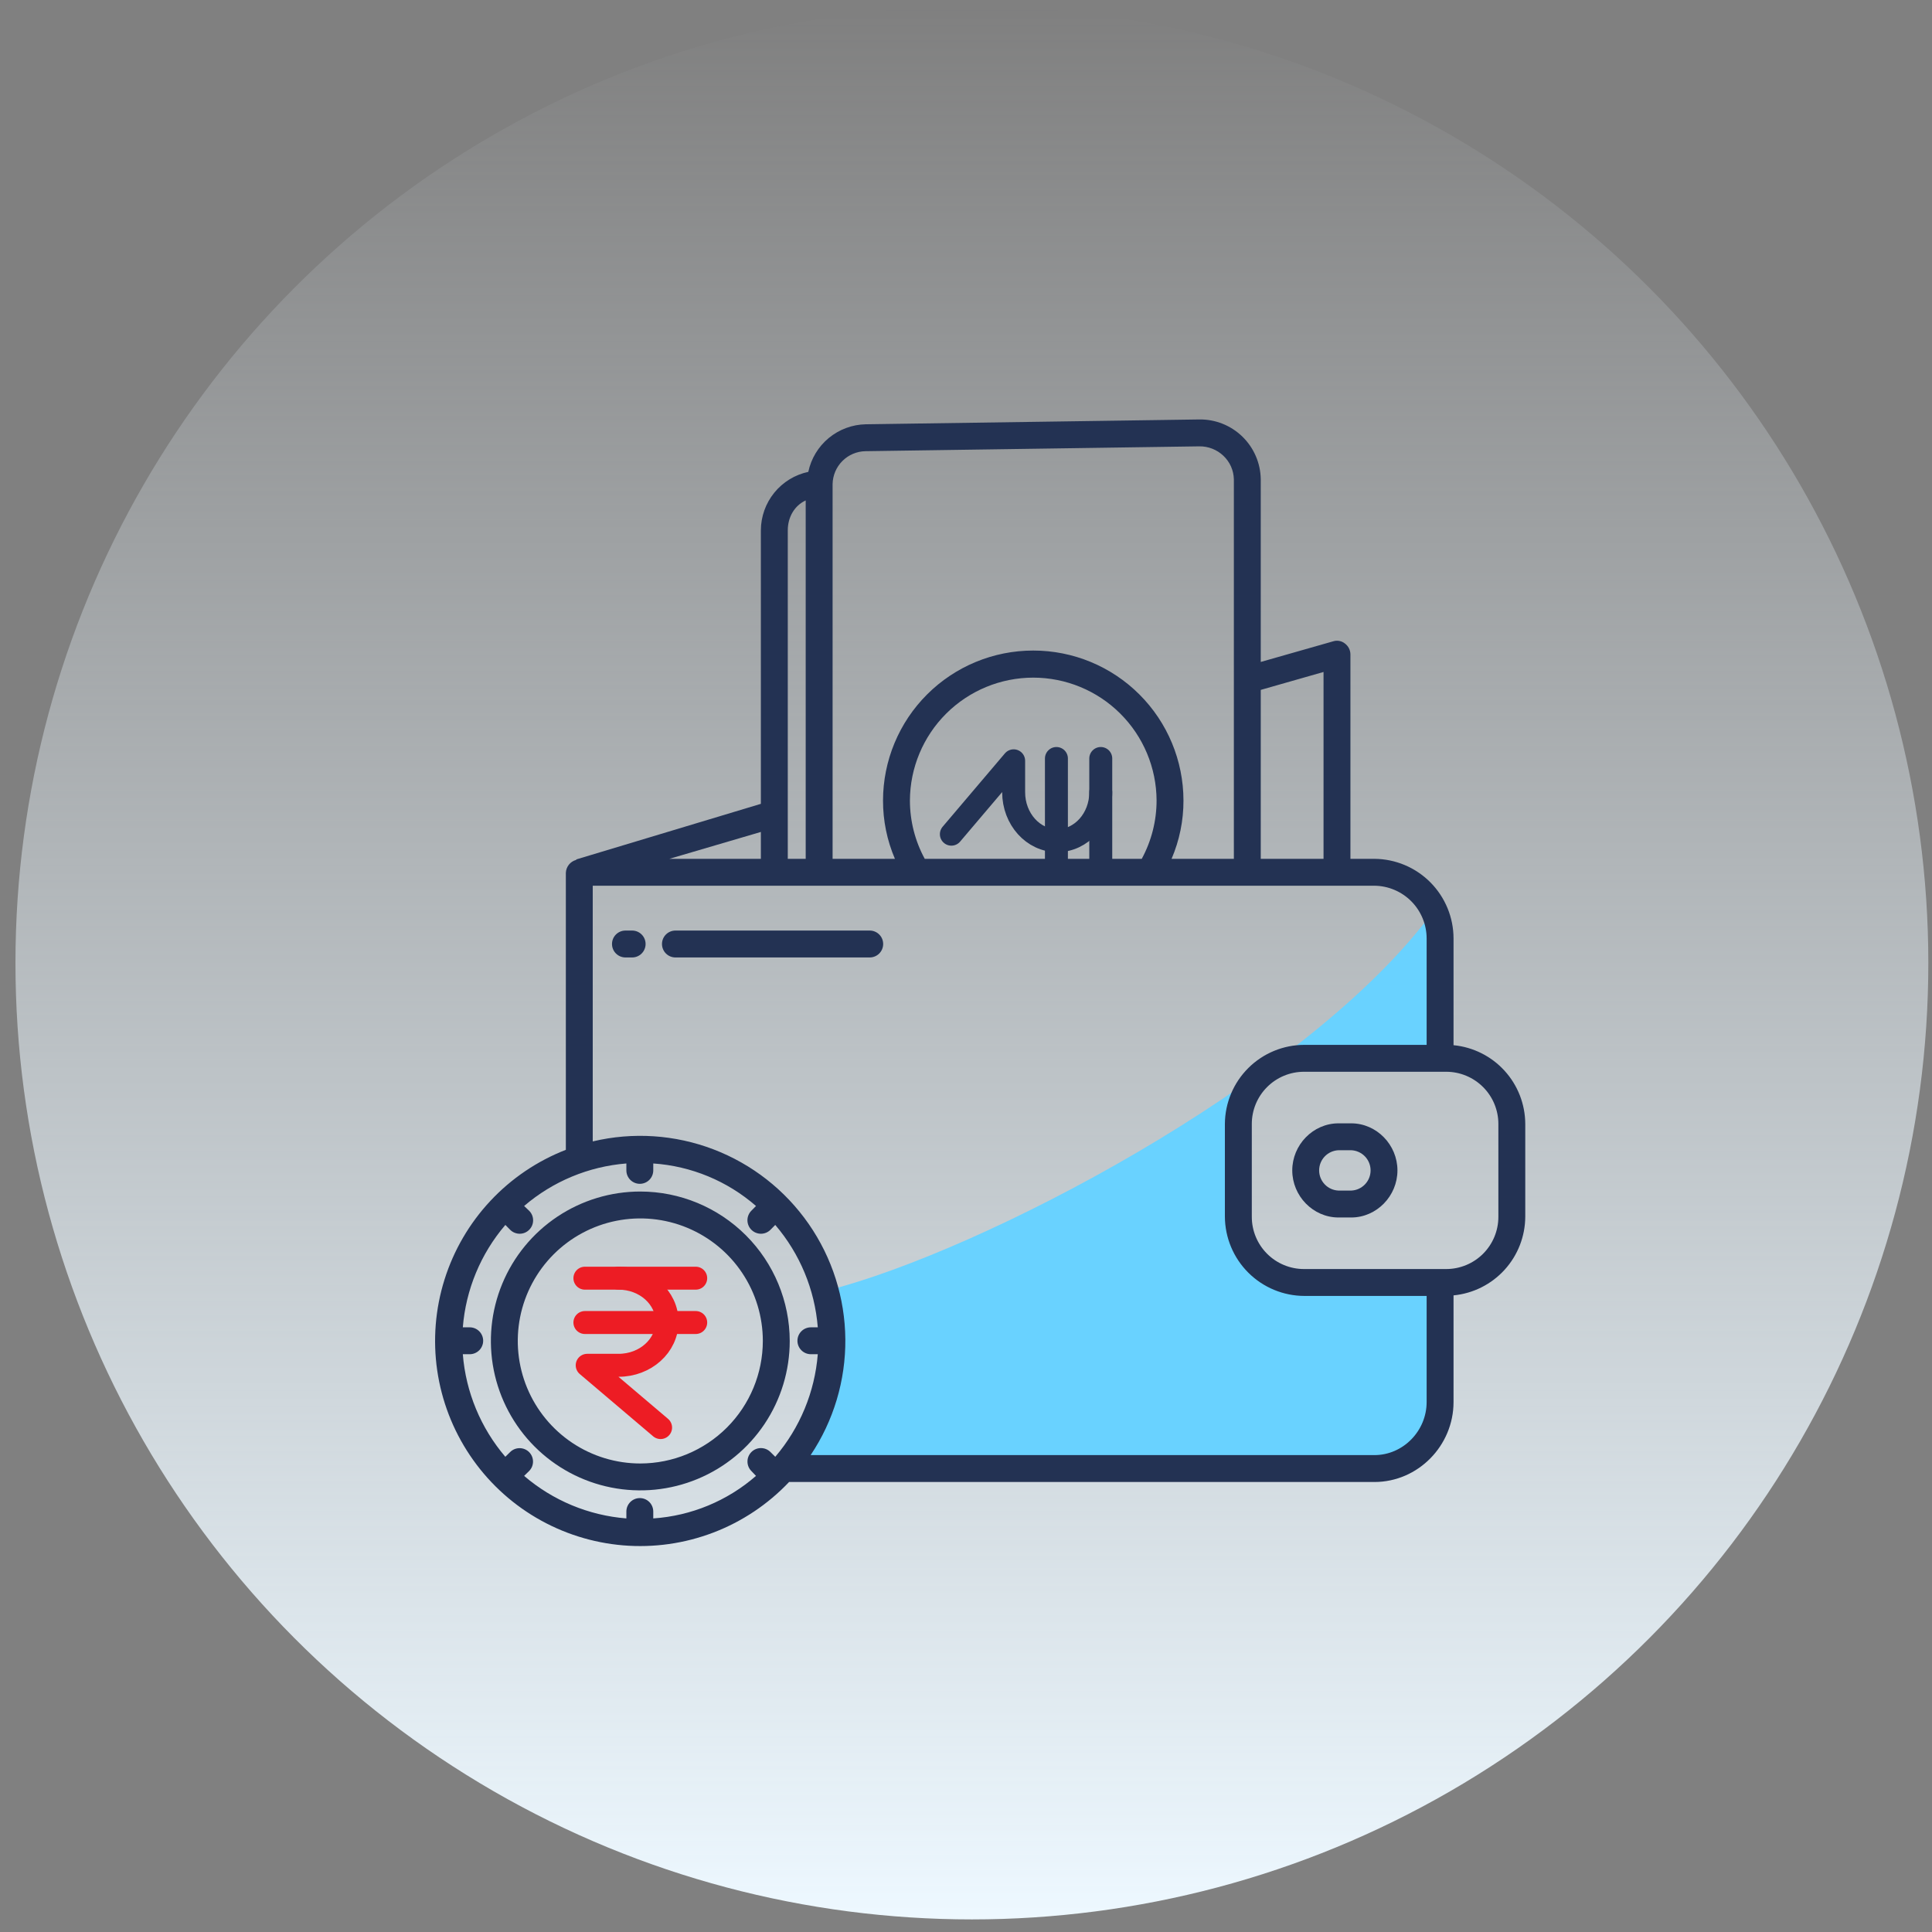<svg width="101" height="101" viewBox="0 0 101 101" fill="none" xmlns="http://www.w3.org/2000/svg">
<rect x="0" y="0" width="101" height="101" fill="#808080" stroke="none"/>
<ellipse cx="50.808" cy="50.342" rx="50" ry="50" transform="rotate(-180 50.808 50.342)" fill="url(#paint0_linear)"/>
<path d="M33.474 62.29C31.929 62.29 30.419 62.748 29.134 63.606C27.849 64.465 26.848 65.685 26.257 67.112C25.666 68.54 25.511 70.11 25.812 71.625C26.114 73.141 26.858 74.533 27.95 75.625C29.043 76.718 30.434 77.462 31.95 77.763C33.465 78.064 35.035 77.91 36.463 77.318C37.89 76.727 39.11 75.726 39.969 74.441C40.827 73.157 41.285 71.647 41.285 70.102C41.283 68.031 40.459 66.045 38.995 64.581C37.53 63.116 35.545 62.292 33.474 62.29V62.29ZM33.474 76.507C32.207 76.507 30.968 76.131 29.915 75.427C28.862 74.723 28.041 73.723 27.556 72.553C27.071 71.382 26.944 70.094 27.191 68.852C27.439 67.609 28.049 66.468 28.944 65.572C29.84 64.676 30.982 64.066 32.224 63.819C33.467 63.572 34.754 63.699 35.925 64.184C37.095 64.669 38.096 65.49 38.799 66.543C39.503 67.596 39.879 68.835 39.879 70.102C39.877 71.8 39.202 73.428 38.001 74.629C36.8 75.829 35.172 76.505 33.474 76.507V76.507Z" fill="#233253"/>
<path d="M43.292 67.45C51.343 65.395 67.943 56.715 74.603 48.067L74.865 55.04L67.546 55.709C65.592 55.709 64.81 57.705 64.663 58.703V64.17L67.546 67.45H75.299V73.712C74.736 74.573 73.39 76.296 72.516 76.296H41.801C43.709 73.99 43.59 69.438 43.292 67.45Z" fill="#69D2FF"/>
<path d="M32.34 66.82C33.74 66.82 34.873 67.838 34.873 69.096C34.873 70.353 33.74 71.374 32.34 71.374H30.697L34.534 74.63" stroke="#ED1C24" stroke-width="1.2" stroke-miterlimit="10" stroke-linecap="round" stroke-linejoin="round"/>
<path d="M30.577 69.138H36.37" stroke="#ED1C24" stroke-width="1.2" stroke-miterlimit="10" stroke-linecap="round" stroke-linejoin="round"/>
<path d="M30.577 66.82H36.37" stroke="#ED1C24" stroke-width="1.2" stroke-miterlimit="10" stroke-linecap="round" stroke-linejoin="round"/>
<path d="M57.545 41.416C57.545 42.815 56.527 43.948 55.269 43.948C54.011 43.948 52.991 42.815 52.991 41.416L52.991 39.773L49.735 43.609" stroke="#233253" stroke-width="1.2" stroke-miterlimit="10" stroke-linecap="round" stroke-linejoin="round"/>
<path d="M55.227 39.652L55.227 45.446" stroke="#233253" stroke-width="1.2" stroke-miterlimit="10" stroke-linecap="round" stroke-linejoin="round"/>
<path d="M57.545 39.652L57.545 45.445" stroke="#233253" stroke-width="1.2" stroke-miterlimit="10" stroke-linecap="round" stroke-linejoin="round"/>
<path d="M75.987 54.64V49.062C75.987 47.963 75.552 46.908 74.777 46.127C74.002 45.347 72.95 44.905 71.851 44.897H70.597V34.199C70.594 34.089 70.567 33.981 70.516 33.884C70.465 33.787 70.393 33.703 70.305 33.638C70.222 33.572 70.125 33.528 70.021 33.508C69.918 33.487 69.811 33.492 69.71 33.522L65.909 34.605V25.052C65.897 24.212 65.552 23.412 64.95 22.826C64.348 22.24 63.539 21.917 62.699 21.928L45.261 22.18C44.553 22.194 43.87 22.448 43.324 22.899C42.779 23.351 42.402 23.974 42.256 24.668C41.556 24.817 40.927 25.202 40.476 25.759C40.025 26.315 39.778 27.009 39.776 27.726V42.023L30.135 44.926L30.117 44.955C29.967 44.996 29.835 45.083 29.738 45.205C29.642 45.326 29.587 45.475 29.581 45.63V60.11C28.083 60.693 26.735 61.605 25.637 62.779C24.539 63.953 23.719 65.359 23.238 66.892C22.756 68.426 22.626 70.049 22.856 71.639C23.087 73.23 23.672 74.749 24.569 76.083C25.465 77.417 26.65 78.533 28.036 79.347C29.422 80.161 30.974 80.653 32.576 80.787C34.178 80.921 35.789 80.692 37.291 80.119C38.792 79.546 40.146 78.642 41.251 77.475H71.851C74.13 77.475 75.987 75.576 75.987 73.297V67.719C77.011 67.62 77.961 67.144 78.654 66.384C79.347 65.624 79.733 64.634 79.737 63.605V58.754C79.733 57.726 79.347 56.735 78.654 55.975C77.962 55.215 77.011 54.739 75.987 54.64ZM65.909 36.066L69.191 35.129V44.897H65.909V36.066ZM43.526 25.305C43.535 24.851 43.719 24.418 44.04 24.098C44.361 23.777 44.794 23.594 45.247 23.587L62.692 23.334C63.162 23.326 63.617 23.504 63.957 23.828C64.124 23.986 64.259 24.175 64.353 24.386C64.446 24.596 64.497 24.822 64.503 25.052V44.897H63.448H44.581H43.526V25.305ZM54.015 34.009C51.935 34.008 49.939 34.833 48.466 36.303C46.994 37.772 46.165 39.767 46.162 41.847C46.159 42.895 46.371 43.933 46.784 44.897H45.987H61.247C61.66 43.933 61.872 42.895 61.869 41.847C61.866 39.767 61.037 37.772 59.564 36.303C58.092 34.833 56.096 34.008 54.015 34.009ZM60.463 41.843C60.463 42.91 60.197 43.959 59.688 44.897H48.343C47.834 43.961 47.568 42.912 47.568 41.847C47.575 40.142 48.257 38.509 49.465 37.305C50.673 36.102 52.309 35.426 54.014 35.425C55.719 35.425 57.355 36.1 58.563 37.303C59.772 38.505 60.455 40.138 60.463 41.843ZM41.183 27.726C41.183 27.033 41.534 26.431 42.12 26.161V44.897H41.183V27.726ZM39.776 43.492V44.897H34.993L39.776 43.492ZM40.529 76.157L40.277 75.908C40.145 75.776 39.965 75.702 39.779 75.702C39.592 75.702 39.413 75.776 39.281 75.909C39.15 76.041 39.075 76.22 39.076 76.406C39.076 76.593 39.15 76.772 39.282 76.904L39.522 77.156C38.022 78.464 36.136 79.245 34.151 79.379V79.019C34.151 78.833 34.077 78.654 33.946 78.522C33.814 78.39 33.635 78.316 33.448 78.316C33.262 78.316 33.083 78.39 32.951 78.522C32.819 78.654 32.745 78.833 32.745 79.019V79.379C30.773 79.222 28.902 78.444 27.4 77.156L27.658 76.904C27.723 76.839 27.775 76.762 27.811 76.677C27.846 76.592 27.865 76.501 27.865 76.409C27.865 76.317 27.847 76.225 27.812 76.14C27.777 76.055 27.726 75.978 27.661 75.912C27.596 75.847 27.518 75.795 27.433 75.76C27.348 75.724 27.257 75.706 27.165 75.706C27.073 75.706 26.982 75.723 26.896 75.758C26.811 75.793 26.734 75.845 26.669 75.91L26.417 76.157C25.13 74.649 24.352 72.772 24.195 70.795H24.556C24.742 70.795 24.921 70.721 25.053 70.589C25.185 70.457 25.259 70.278 25.259 70.092C25.259 69.906 25.185 69.727 25.053 69.595C24.921 69.463 24.742 69.389 24.556 69.389H24.195C24.353 67.415 25.131 65.541 26.419 64.036L26.671 64.291C26.736 64.356 26.813 64.408 26.899 64.443C26.984 64.478 27.075 64.497 27.167 64.497C27.259 64.497 27.351 64.479 27.436 64.444C27.521 64.408 27.599 64.357 27.664 64.291C27.729 64.226 27.781 64.149 27.817 64.064C27.852 63.979 27.87 63.887 27.87 63.795C27.87 63.703 27.852 63.611 27.817 63.526C27.782 63.441 27.73 63.364 27.665 63.298L27.4 63.046C28.902 61.759 30.773 60.98 32.745 60.823V61.184C32.745 61.37 32.819 61.549 32.951 61.681C33.083 61.813 33.262 61.887 33.448 61.887C33.635 61.887 33.814 61.813 33.946 61.681C34.077 61.549 34.151 61.37 34.151 61.184V60.823C36.136 60.958 38.022 61.739 39.522 63.046L39.275 63.298C39.145 63.431 39.073 63.61 39.074 63.796C39.076 63.982 39.15 64.16 39.282 64.291C39.414 64.423 39.593 64.496 39.779 64.497C39.964 64.497 40.143 64.424 40.275 64.293L40.528 64.036C41.816 65.541 42.594 67.415 42.752 69.389H42.391C42.205 69.389 42.026 69.463 41.894 69.595C41.762 69.727 41.688 69.906 41.688 70.092C41.688 70.278 41.762 70.457 41.894 70.589C42.026 70.721 42.205 70.795 42.391 70.795H42.752C42.594 72.772 41.816 74.649 40.529 76.157ZM74.581 73.297C74.581 74.801 73.355 76.069 71.851 76.069H42.378C43.578 74.278 44.21 72.166 44.192 70.011C44.174 67.855 43.506 65.755 42.276 63.984C41.046 62.213 39.311 60.855 37.297 60.085C35.284 59.316 33.085 59.171 30.987 59.67V46.303H71.851C72.577 46.31 73.272 46.605 73.783 47.121C74.294 47.638 74.581 48.335 74.581 49.062V54.623H68.193C67.094 54.623 66.04 55.057 65.261 55.831C64.482 56.605 64.041 57.656 64.034 58.754V63.604C64.04 64.704 64.481 65.757 65.26 66.533C66.039 67.309 67.093 67.746 68.193 67.748H74.581V73.297ZM78.331 63.614C78.331 64.337 78.044 65.031 77.532 65.543C77.02 66.055 76.326 66.342 75.603 66.342H68.169C67.445 66.342 66.751 66.055 66.24 65.543C65.728 65.031 65.441 64.337 65.441 63.614V58.758C65.441 58.034 65.728 57.34 66.24 56.829C66.751 56.317 67.445 56.029 68.169 56.029H75.603C76.326 56.029 77.02 56.317 77.532 56.829C78.044 57.34 78.331 58.034 78.331 58.758V63.614Z" fill="#233253"/>
<path d="M70.637 58.725H69.975C68.641 58.725 67.556 59.852 67.556 61.186C67.556 62.52 68.641 63.647 69.975 63.647H70.637C71.971 63.647 73.055 62.52 73.055 61.186C73.055 59.852 71.971 58.725 70.637 58.725ZM70.637 62.24H69.975C69.702 62.23 69.444 62.114 69.255 61.917C69.066 61.721 68.961 61.459 68.961 61.186C68.961 60.913 69.066 60.651 69.255 60.454C69.444 60.258 69.702 60.142 69.975 60.131H70.637C70.909 60.142 71.167 60.258 71.356 60.454C71.545 60.651 71.651 60.913 71.651 61.186C71.651 61.459 71.545 61.721 71.356 61.917C71.167 62.114 70.909 62.23 70.637 62.24V62.24Z" fill="#233253"/>
<path d="M33.047 48.647H32.697C32.511 48.647 32.332 48.721 32.2 48.853C32.068 48.984 31.994 49.163 31.994 49.35C31.994 49.536 32.068 49.715 32.2 49.847C32.332 49.979 32.511 50.053 32.697 50.053H33.047C33.234 50.053 33.412 49.979 33.544 49.847C33.676 49.715 33.75 49.536 33.75 49.35C33.75 49.163 33.676 48.984 33.544 48.853C33.412 48.721 33.234 48.647 33.047 48.647V48.647Z" fill="#233253"/>
<path d="M45.467 48.647H35.31C35.124 48.647 34.945 48.721 34.813 48.853C34.681 48.984 34.607 49.163 34.607 49.35C34.607 49.536 34.681 49.715 34.813 49.847C34.945 49.979 35.124 50.053 35.31 50.053H45.467C45.653 50.053 45.832 49.979 45.964 49.847C46.096 49.715 46.17 49.536 46.17 49.35C46.17 49.163 46.096 48.984 45.964 48.853C45.832 48.721 45.653 48.647 45.467 48.647V48.647Z" fill="#233253"/>
<defs>
<linearGradient id="paint0_linear" x1="50.808" y1="0.342" x2="50.808" y2="100.342" gradientUnits="userSpaceOnUse">
<stop stop-color="#EDF8FF"/>
<stop offset="1" stop-color="#EDF8FF" stop-opacity="0"/>
</linearGradient>
</defs>
</svg>
